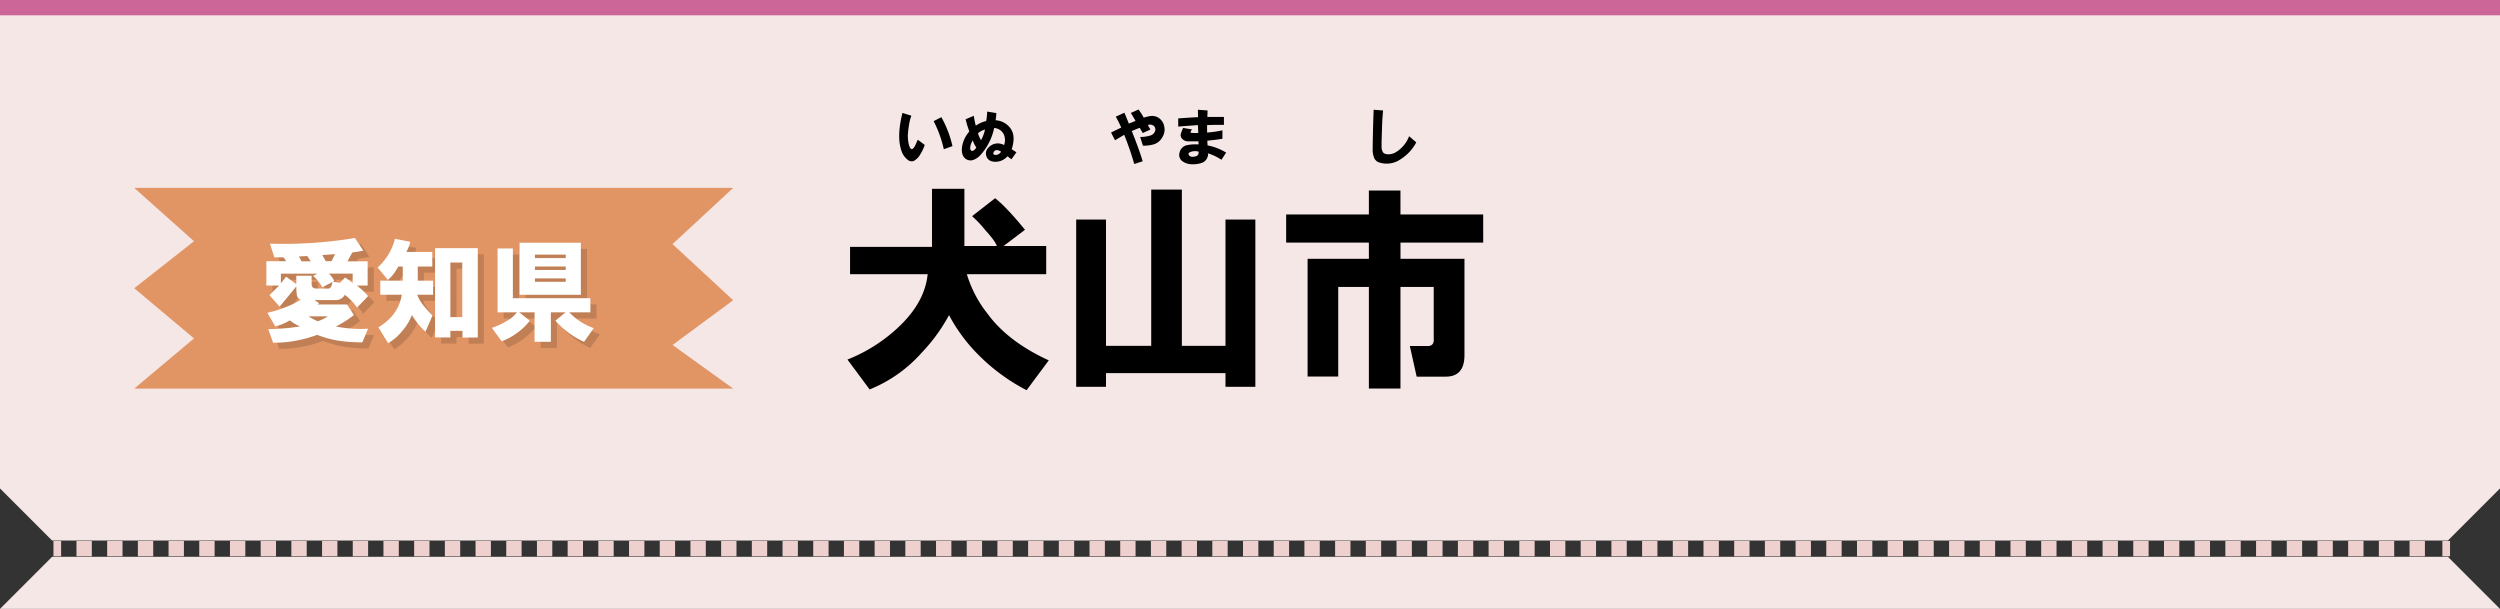 <svg xmlns="http://www.w3.org/2000/svg" viewBox="0 0 816 198.74"><rect x="0" y="0" width="816" height="198.74" fill="#333333" stroke="none"/><defs><style>.cls-1{isolation:isolate;}.cls-2,.cls-3{fill:none;stroke:#eed0cf;stroke-miterlimit:10;stroke-width:5px;}.cls-3{stroke-dasharray:5.01 5.01;}.cls-4{fill:#f6e7e7;}.cls-5{fill:#c69;fill-rule:evenodd;}.cls-6{fill:#e29564;}.cls-7{mix-blend-mode:multiply;opacity:0.15;}.cls-8{fill:#fff;}</style></defs><g class="cls-1"><g id="レイヤー_2" data-name="レイヤー 2"><g id="レイヤー_2-2" data-name="レイヤー 2"><line class="cls-2" x1="17.45" y1="179.07" x2="19.95" y2="179.07"/><line class="cls-3" x1="24.96" y1="179.07" x2="794.68" y2="179.07"/><line class="cls-2" x1="797.19" y1="179.07" x2="799.69" y2="179.07"/><path class="cls-4" d="M0,4.42v155l17,17H799l17-17V4.42Z"/><path class="cls-4" d="M816,198.74l-17-17H17l-17,17"/><path class="cls-5" d="M0,0H816V5H0Z"/><path d="M317.29,70.55l7.52-5.85q3.62,2.79,9.75,10.3l-7,5.3h13.92v9.19h-25.9a38.53,38.53,0,0,0,6.68,12.81q6.69,9.2,20.06,15.32l-7.24,9.74a62.67,62.67,0,0,1-15.32-11.14,54.28,54.28,0,0,1-10-13.37,56,56,0,0,1-8.91,12.26,45.26,45.26,0,0,1-17,12l-7.24-9.75a52.33,52.33,0,0,0,18.1-12q7.25-7.51,8.08-15.87H277.46V80.57H304.2V61.63h10.58V80.3h10.59c-.38-1.12-1.58-2.79-3.62-5A37.83,37.83,0,0,0,317.29,70.55Z"/><path d="M351.27,126.25V71.66H361v41.22h14.76v-51h10v51H400V71.66h9.75v54.59H400v-4.46H361v4.46Z"/><path d="M484.12,79.18h-27v5.29H478v31.47q0,7-6.12,7H462.4l-2.23-10h5.29q2.78.28,2.51-2.51V93.66H457.11v33.15H446.8V93.66h-10v29.25h-10V84.47H446.8V79.18h-27V70h27v-7.8h10.31V70h27Z"/><path class="cls-6" d="M43.81,61.33l19.51,17.4L43.81,94.08l19.51,16.38L43.81,126.84h195.5L219.52,112.6,239.31,98,219.52,79.67l19.79-18.34Z"/><g class="cls-7"><path d="M94.54,86h-3l-1.43-4.46a142.93,142.93,0,0,0,27.74-1.86l2.73,4.16-3.59.58-1.58,2.87H122v7.91h-3.6a19,19,0,0,1,3.74,3.45l-3.59,3.74a19,19,0,0,0-4-4.17,3.32,3.32,0,0,1-3.3,1.72H104.6l1.59,1-.58.43h9.63l2.3,3.45a35.56,35.56,0,0,1-5.89,3.74,40.2,40.2,0,0,0,10.49.72l-1.87,4.45a46.74,46.74,0,0,1-8-.57,33.51,33.51,0,0,1-6.75-1.87,41,41,0,0,1-14.38,2.59l-1.58-4.46a74.11,74.11,0,0,0,10.35-.86,14.82,14.82,0,0,1-3.31-2,17.91,17.91,0,0,1-4.74,2l-2.59-4.46a37.7,37.7,0,0,0,6-1.87,22.83,22.83,0,0,0,4.89-2.44,1.93,1.93,0,0,1-1.3-1.72,20.1,20.1,0,0,1-.14-2.59q-2.44,3-5.46,6.61l-3.31-3.74c1.44-1.43,2.49-2.49,3.16-3.16H88.94V87.26H95.4Zm14.52,10.21c.77,0,1.24-.72,1.44-2.16l-3.31,1.73a13.14,13.14,0,0,0-3-3.74l1.44-.72H93.68v3.16L95.4,92.3l3.31,2.44V92h5v2.87a4.34,4.34,0,0,0,.29.87,1.79,1.79,0,0,0,1.29.43Zm-9.49-10.5.87,1.58h3l-1.15-1.72Zm9.49,19.55h-6.32a12.76,12.76,0,0,0,3,1.58A14.06,14.06,0,0,0,109.06,105.23Zm1.15-18,1.15-2.3-4.17.29,1.15,2Zm.86,6.33-.43.29,2.3.43,1.73-1.73,2.44,1.73v-3h-7.76A9.06,9.06,0,0,1,111.07,93.59Z"/><path d="M130.91,79.93l5,1a12.38,12.38,0,0,1-1.29,3.31h8.48V89h-4.74v4.6h5v4.6h-5.18a11.44,11.44,0,0,0,2,3.45,27.46,27.46,0,0,0,3,3.31l-2.3,5.31a22.52,22.52,0,0,1-2.44-2.58,27.79,27.79,0,0,1-2-2.88,16.47,16.47,0,0,1-2.88,4.89,16.72,16.72,0,0,1-4.89,4.31l-3.16-5.17q6.61-4,7.62-10.64h-7v-4.6h7.33V89h-1.44q-2,3.45-3.45,4.31l-3.31-4A18.58,18.58,0,0,0,130.91,79.93ZM144,112.13V83h13.95v29.18h-5V110H149v2.15Zm5-6.61h3.88V87.7H149Z"/><path d="M170.73,103.94H164.4V83.1h5V99.34h25.3v4.6h-6.9a20.09,20.09,0,0,0,8,5.17l-3.17,4.46a27.75,27.75,0,0,1-9.34-6.9l3.31-2.73H181.8v9.63h-5.32v-9.63h-5l3.45,2.73a19,19,0,0,1-4.17,4,20.55,20.55,0,0,1-5,2.73L162.54,109a22.91,22.91,0,0,0,4.74-2.16A10.76,10.76,0,0,0,170.73,103.94Zm.86-22.71h20v17h-20Zm5,5h10.07V85.11H176.62Zm0,3.88h10.07V89H176.62Zm0,3.88h10.07V92.87H176.62Z"/></g><path class="cls-8" d="M92.54,84h-3l-1.43-4.46a142.93,142.93,0,0,0,27.74-1.86l2.73,4.16-3.59.58-1.58,2.87H120v7.91h-3.6a19,19,0,0,1,3.74,3.45l-3.59,3.74a19,19,0,0,0-4-4.17,3.32,3.32,0,0,1-3.3,1.72H102.6l1.59,1-.58.43h9.63l2.3,3.45a35.56,35.56,0,0,1-5.89,3.74,40.2,40.2,0,0,0,10.49.72l-1.87,4.45a46.74,46.74,0,0,1-8-.57,33.51,33.51,0,0,1-6.75-1.87,41,41,0,0,1-14.38,2.59l-1.58-4.46a74.11,74.11,0,0,0,10.35-.86,14.82,14.82,0,0,1-3.31-2,17.91,17.91,0,0,1-4.74,2l-2.59-4.46a37.7,37.7,0,0,0,6-1.87,22.83,22.83,0,0,0,4.89-2.44,1.93,1.93,0,0,1-1.3-1.72,20.1,20.1,0,0,1-.14-2.59q-2.44,3-5.46,6.61l-3.31-3.74c1.44-1.43,2.49-2.49,3.16-3.16H86.94V85.26H93.4Zm14.52,10.21c.77,0,1.24-.72,1.44-2.16l-3.31,1.73a13.14,13.14,0,0,0-3-3.74l1.44-.72H91.68v3.16L93.4,90.3l3.31,2.44V90h5v2.87a4.34,4.34,0,0,0,.29.87,1.79,1.79,0,0,0,1.29.43Zm-9.49-10.5.87,1.58h3l-1.15-1.72Zm9.49,19.55h-6.32a12.76,12.76,0,0,0,3,1.58A14.06,14.06,0,0,0,107.06,103.23Zm1.15-18,1.15-2.3-4.17.29,1.15,2Zm.86,6.33-.43.29,2.3.43,1.73-1.73,2.44,1.73v-3h-7.76A9.06,9.06,0,0,1,109.07,91.59Z"/><path class="cls-8" d="M128.91,77.93l5,1a12.38,12.38,0,0,1-1.29,3.31h8.48V87h-4.74v4.6h5v4.6h-5.18a11.44,11.44,0,0,0,2,3.45,27.46,27.46,0,0,0,3,3.31l-2.3,5.31a22.52,22.52,0,0,1-2.44-2.58,27.79,27.79,0,0,1-2-2.88,16.47,16.47,0,0,1-2.88,4.89,16.72,16.72,0,0,1-4.89,4.31l-3.16-5.17q6.61-4,7.62-10.64h-7v-4.6h7.33V87h-1.44q-2,3.45-3.45,4.31l-3.31-4A18.58,18.58,0,0,0,128.91,77.93ZM142,110.13V81h13.95v29.18h-5V108H147v2.15Zm5-6.61h3.88V85.7H147Z"/><path class="cls-8" d="M168.73,101.94H162.4V81.1h5V97.34h25.3v4.6h-6.9a20.09,20.09,0,0,0,8,5.17l-3.17,4.46a27.75,27.75,0,0,1-9.34-6.9l3.31-2.73H179.8v9.63h-5.32v-9.63h-5l3.45,2.73a19,19,0,0,1-4.17,4,20.55,20.55,0,0,1-5,2.73L160.54,107a22.91,22.91,0,0,0,4.74-2.16A10.76,10.76,0,0,0,168.73,101.94Zm.86-22.71h20v17h-20Zm5,5h10.07V83.11H174.62Zm0,3.88h10.07V87H174.62Zm0,3.88h10.07V90.87H174.62Z"/><path d="M297.47,37.76a15.42,15.42,0,0,0-.81,3.31c-.16,1-.27,2-.33,2.83a11.07,11.07,0,0,0,.17,2.51,6.63,6.63,0,0,0,.4,1.54c.22.48.46.72.73.72s.75-.43,1.13-1.29l.81-1.78,2.26,1.7a13.32,13.32,0,0,1-1.45,3.07,5.29,5.29,0,0,1-2.19,2.19,2.06,2.06,0,0,1-2.18-.65,5.61,5.61,0,0,1-1.62-2.27q-1.86-4.68.17-12.77Zm7.27,1.78,2.51-1.3a35.05,35.05,0,0,1,3.64,9.46l-2.83,1A38.1,38.1,0,0,0,304.74,39.54Z"/><path d="M316.39,42.93a35.71,35.71,0,0,1-1.21-4l2.66-1.13c.22,1.35.43,2.42.65,3.23a9.7,9.7,0,0,1,3.4-1.53,19.24,19.24,0,0,0,.32-3.08l3,.49a20.76,20.76,0,0,1-.24,2.34,6.45,6.45,0,0,1,5.09,3c1,1.67,1,3.82.16,6.46l1.54,1L330.13,52l-1.29-1a5.13,5.13,0,0,1-4.93,1.7,2.55,2.55,0,0,1-2-1.86,2.67,2.67,0,0,1,.72-2.67,4.12,4.12,0,0,1,5.1-.81,4.66,4.66,0,0,0-.16-3.64,3.76,3.76,0,0,0-3.08-1.94,18.62,18.62,0,0,1-4.69,9.06,5.58,5.58,0,0,1-1.94,1.29,2.7,2.7,0,0,1-2.34-.08Q313.64,51,314,48A9.81,9.81,0,0,1,316.39,42.93Zm2.26,5.18a8.71,8.71,0,0,1-1.13-2.27,5.66,5.66,0,0,0-.73,1.62c-.21.92-.13,1.48.24,1.7s.6.08,1-.24A2.17,2.17,0,0,0,318.65,48.11Zm.57-4.61a8.91,8.91,0,0,0,1,2.26,13.65,13.65,0,0,0,1.29-3.47A5.73,5.73,0,0,0,319.22,43.5Zm7.52,6c-1-.64-1.73-.67-2.27-.08a.88.88,0,0,0-.24.65.54.54,0,0,0,.41.48A2,2,0,0,0,326.74,49.48Z"/><path d="M362.65,43.26c1.08-.54,2.19-1.08,3.32-1.62a38.07,38.07,0,0,0-1.78-3.56L367,36.79c.75,1.78,1.24,3,1.46,3.56l2.18-.89c-.49-.87-1-1.73-1.54-2.59l2.51-1.13a20.57,20.57,0,0,1,1.7,2.66,13.92,13.92,0,0,1,2.42-.56,4.15,4.15,0,0,1,2.35.56A4.32,4.32,0,0,1,380,41.23a4.61,4.61,0,0,1-.57,3.48,4.75,4.75,0,0,1-2.67,2.35,11.16,11.16,0,0,1-3.72.48l-.89-2.83a11.1,11.1,0,0,0,3.32-.48A2.23,2.23,0,0,0,377,42.85a1.6,1.6,0,0,0-.33-1.7,1.88,1.88,0,0,0-2-.32l.81,1.46L373,43.42l-1-1.7q-1.12.41-2.58,1.05c1.67,4.21,2.85,7.49,3.55,9.87l-2.75.89A95.77,95.77,0,0,0,366.94,44l-3,1.78Z"/><path d="M384.57,41.32V38.65q3.15-.24,6.46-.41L391,35.82l3.16.24-.08,2.1h5.41v2.59c-1.77,0-3.61,0-5.49.08v2.43a32.88,32.88,0,0,0,5-.73v2.75c-1.13.21-2.78.43-4.93.64l.08,1.54a17.76,17.76,0,0,1,6.06,2.35l-1.53,2.34a17.88,17.88,0,0,0-4.37-2.1,3.09,3.09,0,0,1-2.43,3.23,9.05,9.05,0,0,1-2.91.33,5.23,5.23,0,0,1-3.23-1.14,2.52,2.52,0,0,1-.73-2.66,3.12,3.12,0,0,1,2.43-2.43,14.32,14.32,0,0,1,3.8-.24l-.08-1c-1.35,0-2.4,0-3.16,0A2.66,2.66,0,0,1,385.62,45a1.69,1.69,0,0,1-.16-1.46,13.29,13.29,0,0,1,.72-1.78l2.91.49a6.83,6.83,0,0,0-.48.72c-.06.22.05.35.32.41a16,16,0,0,0,2.19,0L391,40.83Q387.72,41.07,384.57,41.32Zm6.63,8.16a4.41,4.41,0,0,0-2.51.08c-.76.27-.94.65-.57,1.14s.95.56,1.86.4S391.36,50.4,391.2,49.48Z"/><path d="M448.36,35.82l3.08.24q-.24,2.5-.33,5c-.05,1.73-.1,3.43-.16,5.1v1.61a3.43,3.43,0,0,0,.33,1.7c.27.6.89.89,1.86.89a4.79,4.79,0,0,0,2.26-.56,10.42,10.42,0,0,0,4.53-5.34l2.34,2a14.34,14.34,0,0,1-5.09,5.5,7.89,7.89,0,0,1-6.79,1.13,2.69,2.69,0,0,1-1.86-1.54,7.16,7.16,0,0,1-.49-3Q448.11,42.29,448.36,35.82Z"/></g></g></g></svg>